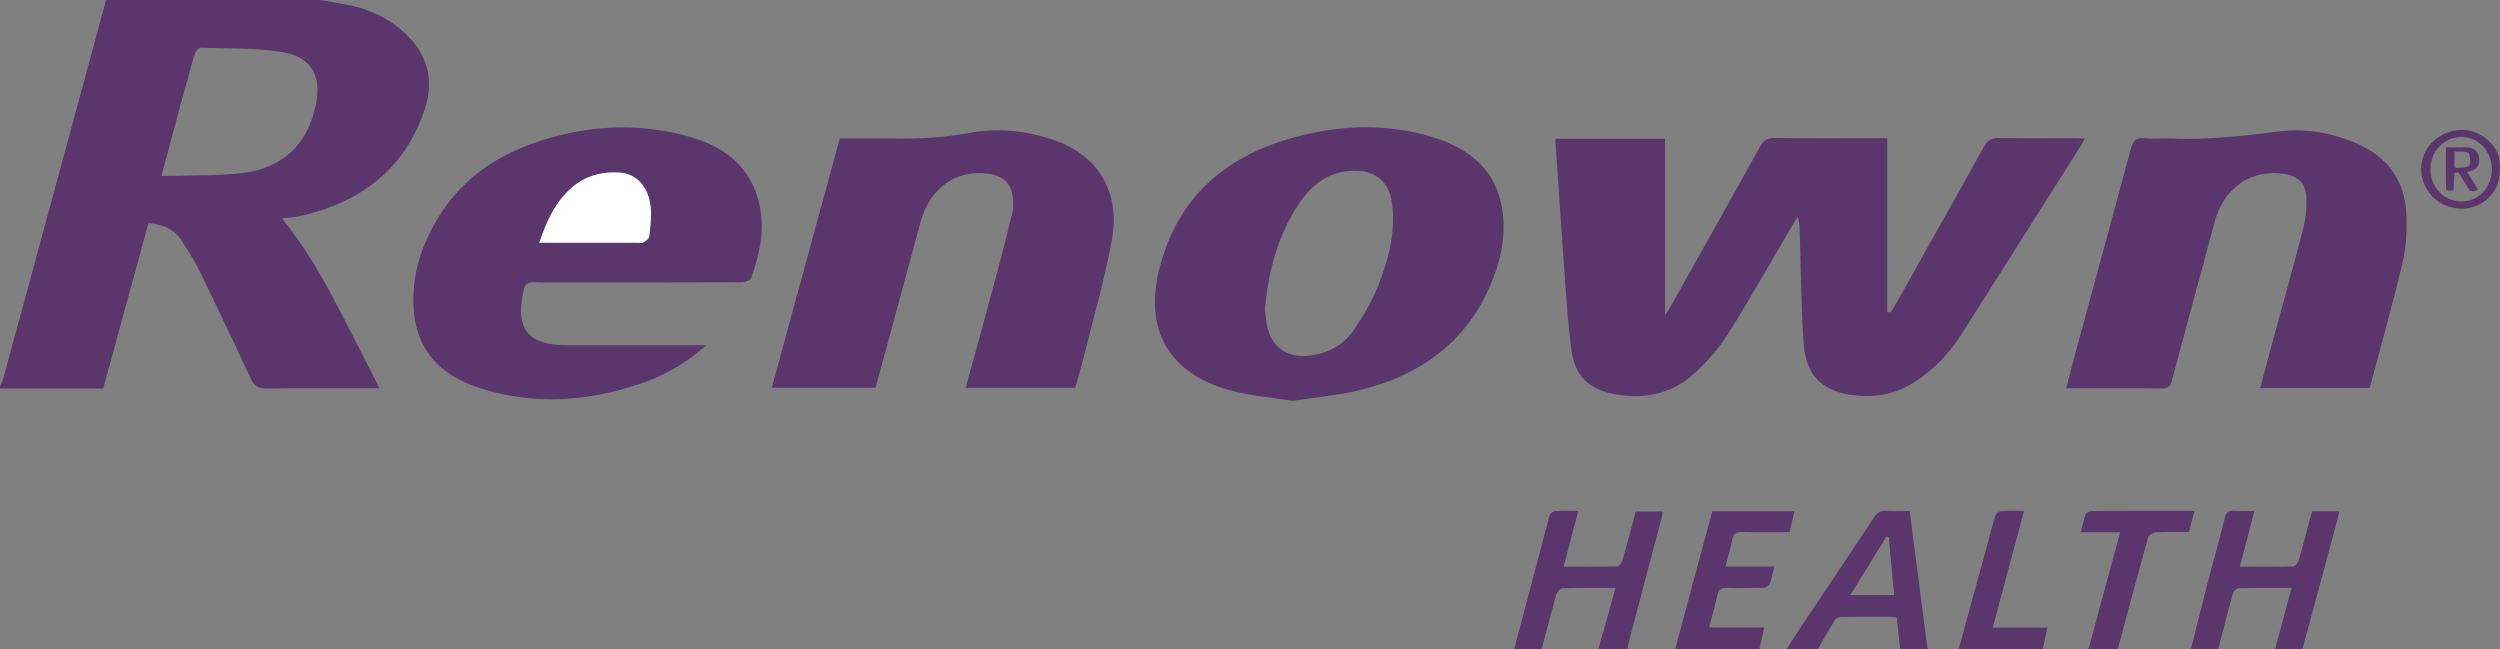 <svg width="181" height="47" viewBox="0 0 181 47" fill="none" xmlns="http://www.w3.org/2000/svg">
<rect x="0" y="0" width="181" height="47" fill="#808080" stroke="none"/>
<g clip-path="url(#clip0_2051_3171)">
<path d="M23.171 0C23.925 0.134 24.687 0.243 25.435 0.409C26.764 0.704 27.974 1.247 29.018 2.134C30.861 3.699 31.511 5.624 30.748 7.914C29.33 12.178 26.215 14.588 21.876 15.61C21.391 15.725 20.886 15.75 20.418 15.812C23.25 19.31 25.006 23.408 27.089 27.32C27.208 27.544 27.303 27.779 27.457 28.111H26.666C24.218 28.111 21.77 28.085 19.322 28.13C18.688 28.141 18.39 27.92 18.14 27.382C16.932 24.782 15.704 22.192 14.449 19.614C14.08 18.855 13.611 18.14 13.157 17.425C12.623 16.587 11.791 16.25 10.747 16.154C9.66 20.128 8.576 24.091 7.473 28.123H0V27.993C0.091 27.755 0.204 27.523 0.27 27.279C1.049 24.439 1.821 21.595 2.592 18.752C4.289 12.501 5.983 6.251 7.679 0H23.171ZM11.686 12.739C12.037 12.739 12.254 12.746 12.47 12.739C14.165 12.678 15.874 12.733 17.549 12.526C20.499 12.161 22.261 10.449 22.86 7.62C23.318 5.451 22.53 4.076 20.311 3.747C18.407 3.464 16.451 3.511 14.517 3.461C14.363 3.457 14.116 3.803 14.052 4.024C13.581 5.669 13.145 7.323 12.699 8.976C12.373 10.184 12.049 11.391 11.686 12.741V12.739Z" fill="#5A366D"/>
<path d="M109.631 47C110.479 43.773 111.323 40.545 112.187 37.323C112.222 37.187 112.437 37.013 112.577 37.004C113.119 36.966 113.664 36.988 114.265 36.988C113.908 38.355 113.569 39.649 113.209 41.027C114.543 41.027 115.816 41.04 117.088 41.007C117.219 41.003 117.413 40.756 117.46 40.589C117.797 39.423 118.102 38.248 118.43 37.034H120.384C120.344 37.234 120.318 37.437 120.265 37.634C119.485 40.588 118.701 43.541 117.921 46.496C117.877 46.66 117.865 46.833 117.839 47.001H115.721C116.128 45.551 116.536 44.099 116.966 42.569C115.597 42.569 114.343 42.554 113.09 42.59C112.943 42.594 112.726 42.862 112.674 43.045C112.302 44.358 111.964 45.681 111.616 47H109.63H109.631Z" fill="#5A366D"/>
<path d="M158.621 47C158.985 45.551 159.339 44.099 159.715 42.654C160.163 40.934 160.645 39.222 161.082 37.5C161.179 37.117 161.323 36.947 161.743 36.979C162.203 37.016 162.667 36.987 163.219 36.987C162.867 38.341 162.527 39.645 162.168 41.027C163.505 41.027 164.78 41.042 166.053 41.005C166.191 41.001 166.387 40.712 166.441 40.523C166.777 39.36 167.079 38.188 167.395 37.01H169.368C169.262 37.439 169.174 37.829 169.07 38.215C168.281 41.144 167.488 44.072 166.698 47H164.712C165.105 45.548 165.498 44.097 165.911 42.568C164.569 42.568 163.339 42.555 162.11 42.584C161.955 42.588 161.71 42.778 161.669 42.925C161.294 44.278 160.957 45.641 160.607 47.001H158.621V47Z" fill="#5A366D"/>
<path d="M129.359 47C129.672 46.505 129.974 46.004 130.298 45.517C132.087 42.839 133.89 40.171 135.665 37.484C135.911 37.111 136.165 36.945 136.617 36.976C137.14 37.014 137.669 36.986 138.258 36.986C138.694 40.351 139.124 43.675 139.555 46.999H137.569C137.487 46.233 137.403 45.468 137.32 44.692C137.087 44.677 136.936 44.66 136.783 44.66C135.618 44.659 134.452 44.653 133.287 44.669C133.138 44.672 132.928 44.765 132.855 44.88C132.422 45.576 132.022 46.29 131.61 46.997H129.359V47ZM136.745 38.882C136.691 38.867 136.636 38.85 136.581 38.834C135.726 40.223 134.872 41.611 133.967 43.081H137.133C137.001 41.653 136.873 40.268 136.745 38.882Z" fill="#5A366D"/>
<path d="M121.283 47C122.177 43.678 123.072 40.354 123.971 37.013H129.913C129.798 37.516 129.689 37.983 129.565 38.523C128.415 38.523 127.274 38.545 126.134 38.513C125.697 38.5 125.504 38.642 125.417 39.053C125.283 39.684 125.101 40.306 124.919 41.018H128.458C128.339 41.498 128.276 41.908 128.126 42.283C128.07 42.42 127.806 42.55 127.634 42.555C126.754 42.583 125.871 42.588 124.99 42.559C124.605 42.546 124.439 42.687 124.356 43.04C124.173 43.814 123.963 44.584 123.743 45.43H127.736C127.605 45.998 127.489 46.5 127.373 47.003H121.283V47Z" fill="#5A366D"/>
<path d="M151.206 47C151.965 44.202 152.722 41.406 153.5 38.537H150.653C150.776 38.054 150.85 37.632 151.001 37.239C151.047 37.117 151.296 36.998 151.454 36.997C153.899 36.981 156.346 36.987 158.88 36.987C158.74 37.524 158.613 38.01 158.478 38.523C157.641 38.523 156.848 38.498 156.058 38.541C155.867 38.552 155.568 38.749 155.521 38.915C154.769 41.605 154.05 44.304 153.325 47H151.206V47Z" fill="#5A366D"/>
<path d="M141.806 47C142.515 44.409 143.226 41.818 143.936 39.226C144.108 38.599 144.258 37.965 144.462 37.349C144.512 37.199 144.732 37.016 144.885 37.004C145.41 36.961 145.939 36.987 146.538 36.987C145.779 39.819 145.035 42.593 144.274 45.436H148.229C148.109 45.996 148.003 46.498 147.897 46.999H141.807L141.806 47Z" fill="#5A366D"/>
<path d="M180.358 14.113C179.551 15.116 178.118 15.376 176.943 14.823C175.771 14.271 175.115 13.014 175.338 11.754C175.555 10.524 176.619 9.564 177.927 9.417C179.146 9.279 180.391 10.03 180.872 11.194C180.962 11.412 181.287 13.116 180.359 14.114L180.358 14.113ZM180.413 12.239C180.404 10.925 179.398 9.891 178.156 9.919C176.929 9.948 175.969 10.964 175.961 12.242C175.953 13.547 176.944 14.588 178.192 14.589C179.447 14.589 180.423 13.557 180.412 12.239H180.413Z" fill="#5A366D"/>
<path d="M112.6 10.042H120.551V22.839C120.765 22.488 120.89 22.3 120.999 22.103C123.151 18.27 125.308 14.44 127.44 10.595C127.683 10.155 127.945 9.986 128.462 9.992C130.911 10.021 133.361 10.005 135.81 10.005C136.027 10.005 136.245 10.005 136.636 10.005V22.572L136.881 22.619C137.009 22.41 137.142 22.206 137.263 21.992C139.396 18.198 141.538 14.41 143.647 10.603C143.908 10.132 144.203 9.986 144.725 9.994C146.556 10.022 148.389 10.004 150.22 10.005C150.432 10.005 150.644 10.024 150.943 10.037C150.809 10.268 150.72 10.435 150.621 10.594C147.745 15.142 144.873 19.692 141.988 24.234C141.125 25.592 140.025 26.737 138.661 27.63C137.25 28.554 135.695 28.826 134.045 28.595C131.902 28.295 130.734 27.123 130.583 24.888C130.406 22.271 130.388 19.644 130.305 17.021C130.292 16.611 130.304 16.2 130.161 15.721C130.04 15.898 129.909 16.069 129.802 16.252C128.243 18.898 126.745 21.577 125.107 24.174C124.433 25.245 123.559 26.238 122.61 27.087C120.992 28.532 119.007 28.941 116.867 28.532C115.037 28.183 114.02 27.203 113.772 25.366C113.531 23.585 113.418 21.784 113.286 19.99C113.045 16.703 112.83 13.414 112.6 10.042V10.042Z" fill="#5A366D"/>
<path d="M93.575 29.019C92.04 28.768 90.487 28.652 89.016 28.247C84.664 27.049 82.85 23.905 83.91 19.573C85.233 14.168 88.909 11.117 94.218 9.808C97.367 9.032 100.555 8.966 103.692 9.917C106.414 10.741 108.376 12.35 108.782 15.287C109.054 17.248 108.598 19.128 107.787 20.92C105.993 24.881 102.766 27.153 98.611 28.208C96.98 28.622 95.276 28.755 93.575 29.02V29.019ZM91.581 22.37C91.624 22.744 91.645 23.134 91.718 23.516C92.031 25.155 93.191 25.962 94.867 25.745C96.163 25.577 97.245 24.984 97.969 23.951C98.662 22.961 99.29 21.895 99.741 20.783C100.524 18.844 101.061 16.826 100.779 14.699C100.577 13.174 99.603 12.345 98.042 12.359C96.231 12.376 94.974 13.35 94.039 14.754C92.507 17.054 91.833 19.637 91.581 22.369V22.37Z" fill="#5A366D"/>
<path d="M51.136 24.993C49.644 26.31 48.115 27.184 46.419 27.762C42.566 29.076 38.656 29.355 34.739 28.098C31.311 26.998 29.735 24.668 29.941 21.143C30.049 19.275 30.666 17.538 31.624 15.924C33.227 13.22 35.608 11.432 38.566 10.387C42.317 9.061 46.146 8.809 49.993 9.925C52.276 10.586 54.091 11.861 54.83 14.228C55.46 16.248 55.079 18.219 54.375 20.145C54.315 20.306 53.926 20.435 53.689 20.436C49.696 20.455 45.703 20.45 41.71 20.45C40.696 20.45 39.679 20.474 38.666 20.439C38.196 20.422 37.962 20.577 37.913 21.025C37.906 21.089 37.881 21.151 37.868 21.215C37.329 23.857 38.27 24.991 41.006 24.992C44.313 24.993 47.621 24.992 51.137 24.992L51.136 24.993ZM39.042 17.572C41.501 17.572 43.837 17.572 46.171 17.572C46.303 17.572 46.466 17.619 46.562 17.559C46.736 17.451 46.983 17.292 47.001 17.134C47.082 16.428 47.182 15.704 47.108 15.005C46.948 13.504 46.097 12.583 44.873 12.497C43.569 12.405 42.375 12.73 41.382 13.595C40.186 14.634 39.58 16.014 39.042 17.572Z" fill="#5A366D"/>
<path d="M77.846 28.081H69.916C70.614 25.535 71.309 23.033 71.983 20.525C72.439 18.831 72.874 17.131 73.291 15.428C73.372 15.098 73.37 14.735 73.338 14.394C73.236 13.287 72.665 12.724 71.542 12.575C69.204 12.265 67.311 13.623 66.646 16.081C65.616 19.888 64.583 23.694 63.55 27.5C63.499 27.687 63.441 27.873 63.381 28.079H55.873C57.521 22.042 59.156 16.049 60.798 10.029C62.191 10.029 63.535 10.013 64.877 10.033C66.663 10.06 68.421 9.949 70.192 9.623C72.322 9.228 74.463 9.47 76.505 10.215C79.497 11.306 81.093 13.922 80.521 17.229C80.041 19.994 79.24 22.706 78.568 25.439C78.351 26.32 78.09 27.192 77.845 28.084L77.846 28.081Z" fill="#5A366D"/>
<path d="M171.565 28.089H163.639C163.932 26.993 164.208 25.936 164.496 24.88C165.253 22.099 166.041 19.325 166.757 16.533C166.948 15.791 167.014 14.992 166.978 14.225C166.935 13.267 166.348 12.747 165.394 12.594C163.006 12.212 160.998 13.601 160.341 16.057C159.316 19.888 158.267 23.713 157.247 27.546C157.133 27.972 156.962 28.128 156.491 28.122C154.221 28.093 151.95 28.109 149.586 28.109C149.844 27.134 150.08 26.22 150.327 25.31C151.647 20.457 152.977 15.609 154.279 10.753C154.426 10.206 154.634 9.951 155.251 10.012C155.884 10.074 156.53 10.004 157.169 10.03C159.774 10.136 162.343 9.857 164.926 9.526C166.88 9.275 168.844 9.6 170.676 10.408C172.898 11.387 174.106 13.105 174.22 15.472C174.277 16.649 174.212 17.873 173.943 19.017C173.228 22.051 172.371 25.052 171.564 28.089H171.565Z" fill="#5A366D"/>
<path d="M39.042 17.572C39.58 16.014 40.186 14.634 41.382 13.595C42.376 12.73 43.569 12.405 44.873 12.497C46.095 12.583 46.948 13.505 47.108 15.005C47.182 15.704 47.082 16.428 47.001 17.134C46.983 17.292 46.736 17.451 46.562 17.559C46.466 17.618 46.303 17.572 46.171 17.572C43.837 17.572 41.501 17.572 39.042 17.572V17.572Z" fill="white"/>
<path d="M177.085 10.672C177.655 10.672 178.116 10.664 178.576 10.675C179.044 10.685 179.393 10.887 179.476 11.368C179.561 11.85 179.406 12.224 178.891 12.387C178.835 12.405 178.781 12.415 178.619 12.458C178.852 12.848 179.166 13.307 179.419 13.732C178.899 13.965 178.793 13.769 178.762 13.726C178.554 13.441 178.205 12.762 177.989 12.483C177.865 12.501 177.789 12.495 177.702 12.499L177.638 13.761C177.589 13.802 177.107 13.844 177.101 13.703C177.065 12.798 177.082 11.663 177.082 10.673L177.085 10.672ZM177.702 12.141C178.196 12.141 178.813 12.207 178.848 11.747C178.852 11.689 178.823 11.37 178.814 11.297C178.758 10.878 178.185 10.988 177.703 10.977V12.141H177.702Z" fill="#5A366D"/>
</g>
<defs>
<clipPath id="clip0_2051_3171">
<rect width="181" height="47" fill="white"/>
</clipPath>
</defs>
</svg>
